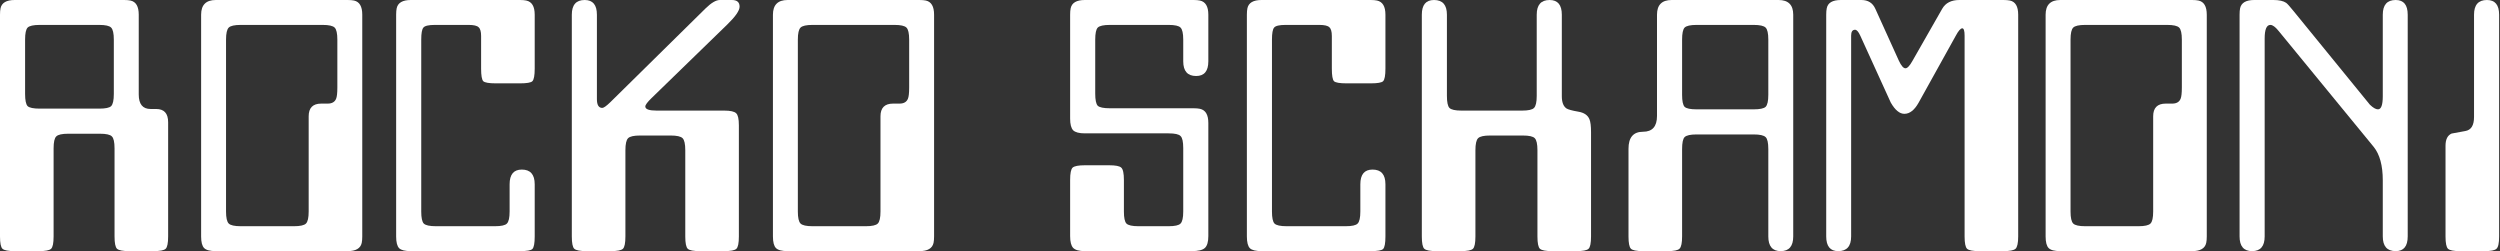 <svg width="1362" height="137" viewBox="0 0 1362 137" fill="none" xmlns="http://www.w3.org/2000/svg">
<rect x="0" y="0" width="1362" height="137" fill="#333333" stroke="none"/>
<path d="M13.672 21.582V51.172C13.672 54.622 14.128 56.836 15.039 57.812C16.016 58.724 18.229 59.18 21.68 59.18H54.004C57.454 59.18 59.635 58.724 60.547 57.812C61.523 56.836 62.012 54.622 62.012 51.172V21.582C62.012 18.197 61.523 16.016 60.547 15.039C59.635 14.062 57.454 13.574 54.004 13.574H21.68C18.229 13.574 16.016 14.062 15.039 15.039C14.128 16.016 13.672 18.197 13.672 21.582ZM21.191 136.816H8.008C4.557 136.816 2.344 136.393 1.367 135.547C0.456 134.701 0 132.454 0 128.809V8.008C0 6.576 0.098 5.404 0.293 4.492C0.944 1.497 3.516 0 8.008 0H67.676C69.043 0 70.182 0.098 71.094 0.293C74.088 0.944 75.586 3.516 75.586 8.008V51.465C75.586 56.738 77.734 59.375 82.031 59.375H85.059C89.421 59.375 91.602 61.784 91.602 66.602V128.809C91.602 132.454 91.146 134.701 90.234 135.547C89.323 136.393 87.109 136.816 83.594 136.816H70.41C66.96 136.816 64.746 136.393 63.77 135.547C62.858 134.701 62.402 132.454 62.402 128.809V80.859C62.402 77.409 61.914 75.228 60.938 74.316C60.026 73.34 57.845 72.852 54.395 72.852H37.207C33.822 72.852 31.641 73.34 30.664 74.316C29.688 75.228 29.199 77.409 29.199 80.859V128.809C29.199 132.454 28.744 134.701 27.832 135.547C26.921 136.393 24.707 136.816 21.191 136.816Z" fill="white"/>
<path d="M123.145 21.582V115.234C123.145 118.62 123.633 120.801 124.609 121.777C125.586 122.754 127.767 123.242 131.152 123.242H160.156C163.542 123.242 165.723 122.754 166.699 121.777C167.676 120.801 168.164 118.62 168.164 115.234V63.379C168.164 58.757 170.443 56.445 175 56.445H178.516C180.859 56.445 182.389 55.566 183.105 53.809C183.561 52.767 183.789 50.716 183.789 47.656V21.582C183.789 18.197 183.301 16.016 182.324 15.039C181.348 14.062 179.167 13.574 175.781 13.574H131.152C127.767 13.574 125.586 14.062 124.609 15.039C123.633 16.016 123.145 18.197 123.145 21.582ZM189.355 136.816H117.578C114.453 136.816 112.337 136.263 111.23 135.156C110.124 134.049 109.57 131.934 109.57 128.809V8.008C109.57 2.669 112.24 0 117.578 0H189.355C190.788 0 191.96 0.098 192.871 0.293C195.866 0.944 197.363 3.516 197.363 8.008V128.809C197.363 130.241 197.266 131.413 197.07 132.324C196.419 135.319 193.848 136.816 189.355 136.816Z" fill="white"/>
<path d="M283.301 136.816H223.828C220.703 136.816 218.587 136.296 217.48 135.254C216.374 134.147 215.82 131.999 215.82 128.809V8.008C215.82 6.576 215.918 5.404 216.113 4.492C216.764 1.497 219.336 0 223.828 0H283.301C284.668 0 285.807 0.098 286.719 0.293C289.779 0.944 291.309 3.516 291.309 8.008V37.402C291.309 41.113 290.885 43.392 290.039 44.238C289.258 45.02 287.012 45.41 283.301 45.41H270.117C266.406 45.41 264.128 45.02 263.281 44.238C262.5 43.392 262.109 41.113 262.109 37.402V19.629C262.109 17.22 261.654 15.625 260.742 14.844C259.896 13.997 258.073 13.574 255.273 13.574H236.914C233.529 13.574 231.445 14.062 230.664 15.039C229.883 15.95 229.492 18.131 229.492 21.582V115.234C229.492 118.62 229.948 120.801 230.859 121.777C231.836 122.754 234.049 123.242 237.5 123.242H269.629C273.079 123.242 275.26 122.754 276.172 121.777C277.148 120.801 277.637 118.62 277.637 115.234V100.391C277.637 95.052 279.85 92.383 284.277 92.383C288.965 92.383 291.309 95.052 291.309 100.391V128.809C291.309 132.52 290.885 134.798 290.039 135.645C289.258 136.426 287.012 136.816 283.301 136.816Z" fill="white"/>
<path d="M332.715 136.816H319.531C316.081 136.816 313.867 136.393 312.891 135.547C311.979 134.701 311.523 132.454 311.523 128.809V8.008C311.523 2.669 313.867 0 318.555 0C322.982 0 325.195 2.669 325.195 8.008V54.004C325.195 57.194 326.172 58.789 328.125 58.789C328.906 58.789 330.371 57.747 332.52 55.664L384.375 4.59C387.5 1.53 390.104 0 392.188 0H398.73C401.53 0 402.93 1.204 402.93 3.613C402.93 5.762 400.684 9.017 396.191 13.379L354.98 53.418C352.702 55.632 351.562 57.161 351.562 58.008C351.562 59.505 353.613 60.254 357.715 60.254H394.531C397.917 60.254 400.098 60.742 401.074 61.719C402.051 62.63 402.539 64.811 402.539 68.262V128.809C402.539 132.454 402.083 134.701 401.172 135.547C400.26 136.393 398.047 136.816 394.531 136.816H381.348C377.832 136.816 375.618 136.393 374.707 135.547C373.796 134.701 373.34 132.454 373.34 128.809V81.836C373.34 78.451 372.852 76.269 371.875 75.293C370.898 74.316 368.717 73.828 365.332 73.828H348.73C345.345 73.828 343.164 74.316 342.188 75.293C341.211 76.269 340.723 78.451 340.723 81.836V128.809C340.723 132.454 340.267 134.701 339.355 135.547C338.444 136.393 336.23 136.816 332.715 136.816Z" fill="white"/>
<path d="M434.668 21.582V115.234C434.668 118.62 435.156 120.801 436.133 121.777C437.109 122.754 439.29 123.242 442.676 123.242H471.68C475.065 123.242 477.246 122.754 478.223 121.777C479.199 120.801 479.688 118.62 479.688 115.234V63.379C479.688 58.757 481.966 56.445 486.523 56.445H490.039C492.383 56.445 493.913 55.566 494.629 53.809C495.085 52.767 495.312 50.716 495.312 47.656V21.582C495.312 18.197 494.824 16.016 493.848 15.039C492.871 14.062 490.69 13.574 487.305 13.574H442.676C439.29 13.574 437.109 14.062 436.133 15.039C435.156 16.016 434.668 18.197 434.668 21.582ZM500.879 136.816H429.102C425.977 136.816 423.861 136.263 422.754 135.156C421.647 134.049 421.094 131.934 421.094 128.809V8.008C421.094 2.669 423.763 0 429.102 0H500.879C502.311 0 503.483 0.098 504.395 0.293C507.389 0.944 508.887 3.516 508.887 8.008V128.809C508.887 130.241 508.789 131.413 508.594 132.324C507.943 135.319 505.371 136.816 500.879 136.816Z" fill="white"/>
<path d="M649.219 136.816H591.016C587.956 136.816 585.84 136.23 584.668 135.059C583.561 133.887 583.008 131.738 583.008 128.613V98.047C583.008 94.401 583.464 92.155 584.375 91.309C585.352 90.462 587.565 90.039 591.016 90.039H604.297C607.747 90.039 609.928 90.462 610.84 91.309C611.816 92.155 612.305 94.401 612.305 98.047V115.234C612.305 118.62 612.76 120.801 613.672 121.777C614.648 122.754 616.829 123.242 620.215 123.242H636.621C640.072 123.242 642.253 122.754 643.164 121.777C644.141 120.801 644.629 118.62 644.629 115.234V80.664C644.629 77.213 644.141 75.033 643.164 74.121C642.253 73.144 640.072 72.656 636.621 72.656H591.016C587.956 72.656 585.84 72.103 584.668 70.996C583.561 69.824 583.008 67.708 583.008 64.648V8.008C583.008 6.576 583.105 5.404 583.301 4.492C583.952 1.497 586.523 0 591.016 0H650.293C651.66 0 652.799 0.098 653.711 0.293C656.771 0.944 658.301 3.516 658.301 8.008V33.398C658.301 38.737 656.087 41.406 651.66 41.406C646.973 41.406 644.629 38.737 644.629 33.398V21.582C644.629 18.197 644.141 16.016 643.164 15.039C642.253 14.062 640.072 13.574 636.621 13.574H604.688C601.237 13.574 599.023 14.062 598.047 15.039C597.135 16.016 596.68 18.197 596.68 21.582V50.977C596.68 54.427 597.135 56.641 598.047 57.617C599.023 58.529 601.237 58.984 604.688 58.984H650.293C651.66 58.984 652.799 59.082 653.711 59.277C656.771 59.928 658.301 62.5 658.301 66.992V128.613C658.301 131.738 657.682 133.887 656.445 135.059C655.208 136.23 652.799 136.816 649.219 136.816Z" fill="white"/>
<path d="M746.777 136.816H687.305C684.18 136.816 682.064 136.296 680.957 135.254C679.85 134.147 679.297 131.999 679.297 128.809V8.008C679.297 6.576 679.395 5.404 679.59 4.492C680.241 1.497 682.812 0 687.305 0H746.777C748.145 0 749.284 0.098 750.195 0.293C753.255 0.944 754.785 3.516 754.785 8.008V37.402C754.785 41.113 754.362 43.392 753.516 44.238C752.734 45.02 750.488 45.41 746.777 45.41H733.594C729.883 45.41 727.604 45.02 726.758 44.238C725.977 43.392 725.586 41.113 725.586 37.402V19.629C725.586 17.22 725.13 15.625 724.219 14.844C723.372 13.997 721.549 13.574 718.75 13.574H700.391C697.005 13.574 694.922 14.062 694.141 15.039C693.359 15.95 692.969 18.131 692.969 21.582V115.234C692.969 118.62 693.424 120.801 694.336 121.777C695.312 122.754 697.526 123.242 700.977 123.242H733.105C736.556 123.242 738.737 122.754 739.648 121.777C740.625 120.801 741.113 118.62 741.113 115.234V100.391C741.113 95.052 743.327 92.383 747.754 92.383C752.441 92.383 754.785 95.052 754.785 100.391V128.809C754.785 132.52 754.362 134.798 753.516 135.645C752.734 136.426 750.488 136.816 746.777 136.816Z" fill="white"/>
<path d="M795.801 136.816H782.617C779.167 136.816 776.953 136.393 775.977 135.547C775.065 134.701 774.609 132.454 774.609 128.809V8.008C774.609 2.669 776.823 0 781.25 0C785.938 0 788.281 2.669 788.281 8.008V52.246C788.281 55.632 788.737 57.812 789.648 58.789C790.625 59.766 792.806 60.254 796.191 60.254H829.199C832.65 60.254 834.831 59.766 835.742 58.789C836.719 57.812 837.207 55.632 837.207 52.246V8.008C837.207 2.669 839.551 0 844.238 0C848.665 0 850.879 2.669 850.879 8.008V52.441C850.879 55.697 851.725 57.91 853.418 59.082C854.329 59.668 856.478 60.254 859.863 60.84C862.988 61.361 865.007 62.728 865.918 64.941C866.504 66.309 866.797 68.652 866.797 71.973V128.809C866.797 132.454 866.341 134.701 865.43 135.547C864.518 136.393 862.305 136.816 858.789 136.816H845.605C842.155 136.816 839.941 136.393 838.965 135.547C838.053 134.701 837.598 132.454 837.598 128.809V81.836C837.598 78.451 837.109 76.269 836.133 75.293C835.221 74.316 833.04 73.828 829.59 73.828H811.816C808.431 73.828 806.25 74.316 805.273 75.293C804.297 76.269 803.809 78.451 803.809 81.836V128.809C803.809 132.454 803.353 134.701 802.441 135.547C801.53 136.393 799.316 136.816 795.801 136.816Z" fill="white"/>
<path d="M908.398 136.816H895.117C891.536 136.816 889.323 136.361 888.477 135.449C887.63 134.538 887.207 132.324 887.207 128.809V81.055C887.207 74.87 889.844 71.777 895.117 71.777C900.195 71.777 902.734 68.913 902.734 63.184V8.008C902.734 2.669 905.404 0 910.742 0H968.945C974.284 0 976.953 2.669 976.953 8.008V128.809C976.953 134.147 974.674 136.816 970.117 136.816C965.625 136.816 963.379 134.147 963.379 128.809V81.25C963.379 77.799 962.891 75.618 961.914 74.707C960.938 73.731 958.757 73.242 955.371 73.242H924.316C920.931 73.242 918.75 73.731 917.773 74.707C916.862 75.618 916.406 77.799 916.406 81.25V128.809C916.406 132.324 915.951 134.538 915.039 135.449C914.193 136.361 911.979 136.816 908.398 136.816ZM916.406 21.582V51.66C916.406 55.046 916.862 57.227 917.773 58.203C918.75 59.115 920.931 59.57 924.316 59.57H955.371C958.757 59.57 960.938 59.115 961.914 58.203C962.891 57.227 963.379 55.046 963.379 51.66V21.582C963.379 18.197 962.891 16.016 961.914 15.039C960.938 14.062 958.757 13.574 955.371 13.574H924.316C920.931 13.574 918.75 14.062 917.773 15.039C916.862 16.016 916.406 18.197 916.406 21.582Z" fill="white"/>
<path d="M1008.5 19.434V128.809C1008.5 134.147 1006.15 136.816 1001.46 136.816C997.103 136.816 994.922 134.147 994.922 128.809V8.008C994.922 6.576 995.02 5.404 995.215 4.492C995.801 1.497 998.372 0 1002.93 0H1014.06C1017.71 0 1020.25 1.595 1021.68 4.785L1034.47 33.008C1035.77 35.807 1036.98 37.207 1038.09 37.207C1039.13 37.207 1040.4 35.872 1041.89 33.203L1058.11 4.785C1059.93 1.595 1063.05 0 1067.48 0H1091.5C1092.87 0 1094.04 0.098 1095.02 0.293C1098.01 0.944 1099.51 3.516 1099.51 8.008V128.809C1099.51 132.389 1099.02 134.635 1098.05 135.547C1097.07 136.393 1094.89 136.816 1091.5 136.816H1078.32C1074.8 136.816 1072.59 136.393 1071.68 135.547C1070.77 134.701 1070.31 132.454 1070.31 128.809V19.434C1070.31 16.764 1069.89 15.43 1069.04 15.43C1068.13 15.43 1066.96 16.764 1065.53 19.434L1045.31 55.859C1043.03 59.961 1040.43 62.012 1037.5 62.012C1034.9 62.012 1032.42 59.961 1030.08 55.859L1013.48 19.434C1012.5 17.285 1011.56 16.211 1010.64 16.211C1009.21 16.211 1008.5 17.285 1008.5 19.434Z" fill="white"/>
<path d="M1128.03 21.582V115.234C1128.03 118.62 1128.52 120.801 1129.49 121.777C1130.47 122.754 1132.65 123.242 1136.04 123.242H1165.04C1168.42 123.242 1170.61 122.754 1171.58 121.777C1172.56 120.801 1173.05 118.62 1173.05 115.234V63.379C1173.05 58.757 1175.33 56.445 1179.88 56.445H1183.4C1185.74 56.445 1187.27 55.566 1187.99 53.809C1188.44 52.767 1188.67 50.716 1188.67 47.656V21.582C1188.67 18.197 1188.18 16.016 1187.21 15.039C1186.23 14.062 1184.05 13.574 1180.66 13.574H1136.04C1132.65 13.574 1130.47 14.062 1129.49 15.039C1128.52 16.016 1128.03 18.197 1128.03 21.582ZM1194.24 136.816H1122.46C1119.34 136.816 1117.22 136.263 1116.11 135.156C1115.01 134.049 1114.45 131.934 1114.45 128.809V8.008C1114.45 2.669 1117.12 0 1122.46 0H1194.24C1195.67 0 1196.84 0.098 1197.75 0.293C1200.75 0.944 1202.25 3.516 1202.25 8.008V128.809C1202.25 130.241 1202.15 131.413 1201.95 132.324C1201.3 135.319 1198.73 136.816 1194.24 136.816Z" fill="white"/>
<path d="M1233.79 20.996V128.809C1233.79 134.147 1231.51 136.816 1226.95 136.816C1222.4 136.816 1220.12 134.147 1220.12 128.809V8.008C1220.12 6.576 1220.21 5.404 1220.41 4.492C1221.06 1.497 1223.63 0 1228.12 0H1238.57C1241.7 0 1244.01 0.521 1245.51 1.562C1246.16 2.018 1247.56 3.581 1249.71 6.25L1291.11 57.031C1292.87 58.724 1294.34 59.57 1295.51 59.57C1297.27 59.57 1298.14 57.194 1298.14 52.441V8.008C1298.14 2.669 1300.49 0 1305.18 0C1309.54 0 1311.72 2.669 1311.72 8.008V128.809C1311.72 134.147 1309.54 136.816 1305.18 136.816C1300.49 136.816 1298.14 134.147 1298.14 128.809V98.242C1298.14 90.169 1296.48 84.082 1293.16 79.981L1241.5 16.992C1239.68 14.713 1238.15 13.574 1236.91 13.574C1234.83 13.574 1233.79 16.048 1233.79 20.996Z" fill="white"/>
<path d="M1353.52 136.816H1340.23C1336.78 136.816 1334.6 136.393 1333.69 135.547C1332.78 134.701 1332.32 132.454 1332.32 128.809V79.394C1332.32 75.944 1333.43 73.731 1335.64 72.754C1335.77 72.689 1338.25 72.233 1343.07 71.387C1346.26 70.866 1347.85 68.327 1347.85 63.77V8.008C1347.85 2.669 1350.2 0 1354.88 0C1359.31 0 1361.52 2.669 1361.52 8.008V128.809C1361.52 132.454 1361.04 134.701 1360.06 135.547C1359.15 136.393 1356.97 136.816 1353.52 136.816Z" fill="white"/>
</svg>
